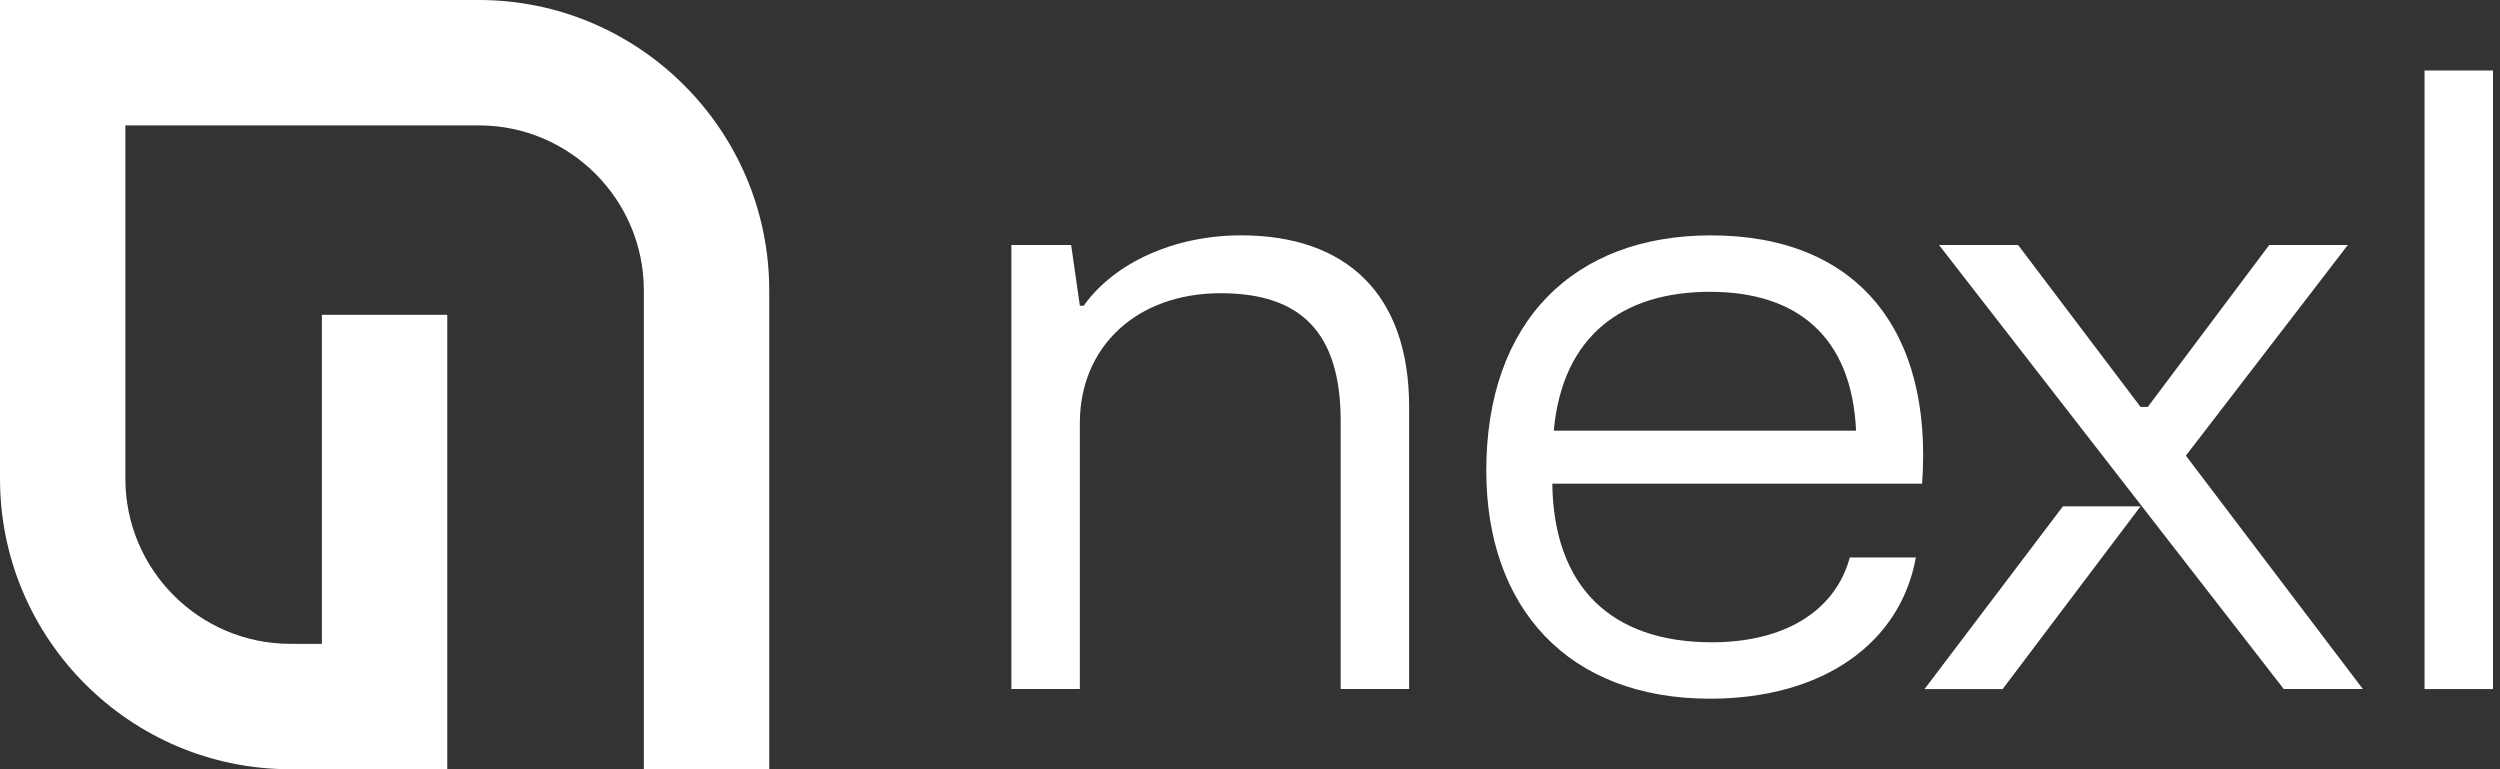 <svg width="130" height="40" viewBox="0 0 130 40" fill="none" xmlns="http://www.w3.org/2000/svg">
<rect x="0" y="0" width="130" height="40" fill="#333333" stroke="none"/>
<path d="M24.897 0H0V24.897C0 33.224 6.774 40 15.101 40H23.258V16.371H16.738V33.48H15.101C10.368 33.48 6.52 29.63 6.52 24.897V6.52H24.897C29.63 6.52 33.48 10.37 33.48 15.101V39.998H40V15.101C40 6.774 33.224 0 24.897 0Z" fill="white"/>
<path d="M126.076 3.666V35.831H129.636V3.666H126.076Z" fill="white"/>
<path d="M64.526 12.239C61.092 12.239 57.957 13.642 56.353 15.898H56.152L55.7 12.74H52.592V35.829H56.152V21.99C56.152 18.055 59.085 15.247 63.473 15.247C67.634 15.247 69.715 17.278 69.715 21.891V35.829H73.275V21.162C73.275 15.245 69.967 12.237 64.526 12.237V12.239Z" fill="white"/>
<path d="M88.97 12.239C81.849 12.239 77.287 16.701 77.287 24.473C77.287 31.593 81.525 36.332 88.919 36.332C94.786 36.332 98.823 33.45 99.624 28.987H96.19C95.437 31.77 92.804 33.399 89.019 33.399C83.779 33.399 80.795 30.516 80.719 25.151H99.949C100.525 17.154 96.563 12.239 88.968 12.239H88.97ZM80.797 22.394C81.249 17.43 84.407 15.174 88.919 15.174C93.431 15.174 96.291 17.48 96.516 22.394H80.797Z" fill="white"/>
<path d="M107.272 26.329L100.076 35.831H104.137L111.309 26.329H107.272ZM113.664 23.696L122.087 12.74H118.001L111.684 21.162H111.309L104.941 12.74H100.829L118.756 35.829H122.868L113.666 23.694L113.664 23.696Z" fill="white"/>
</svg>

